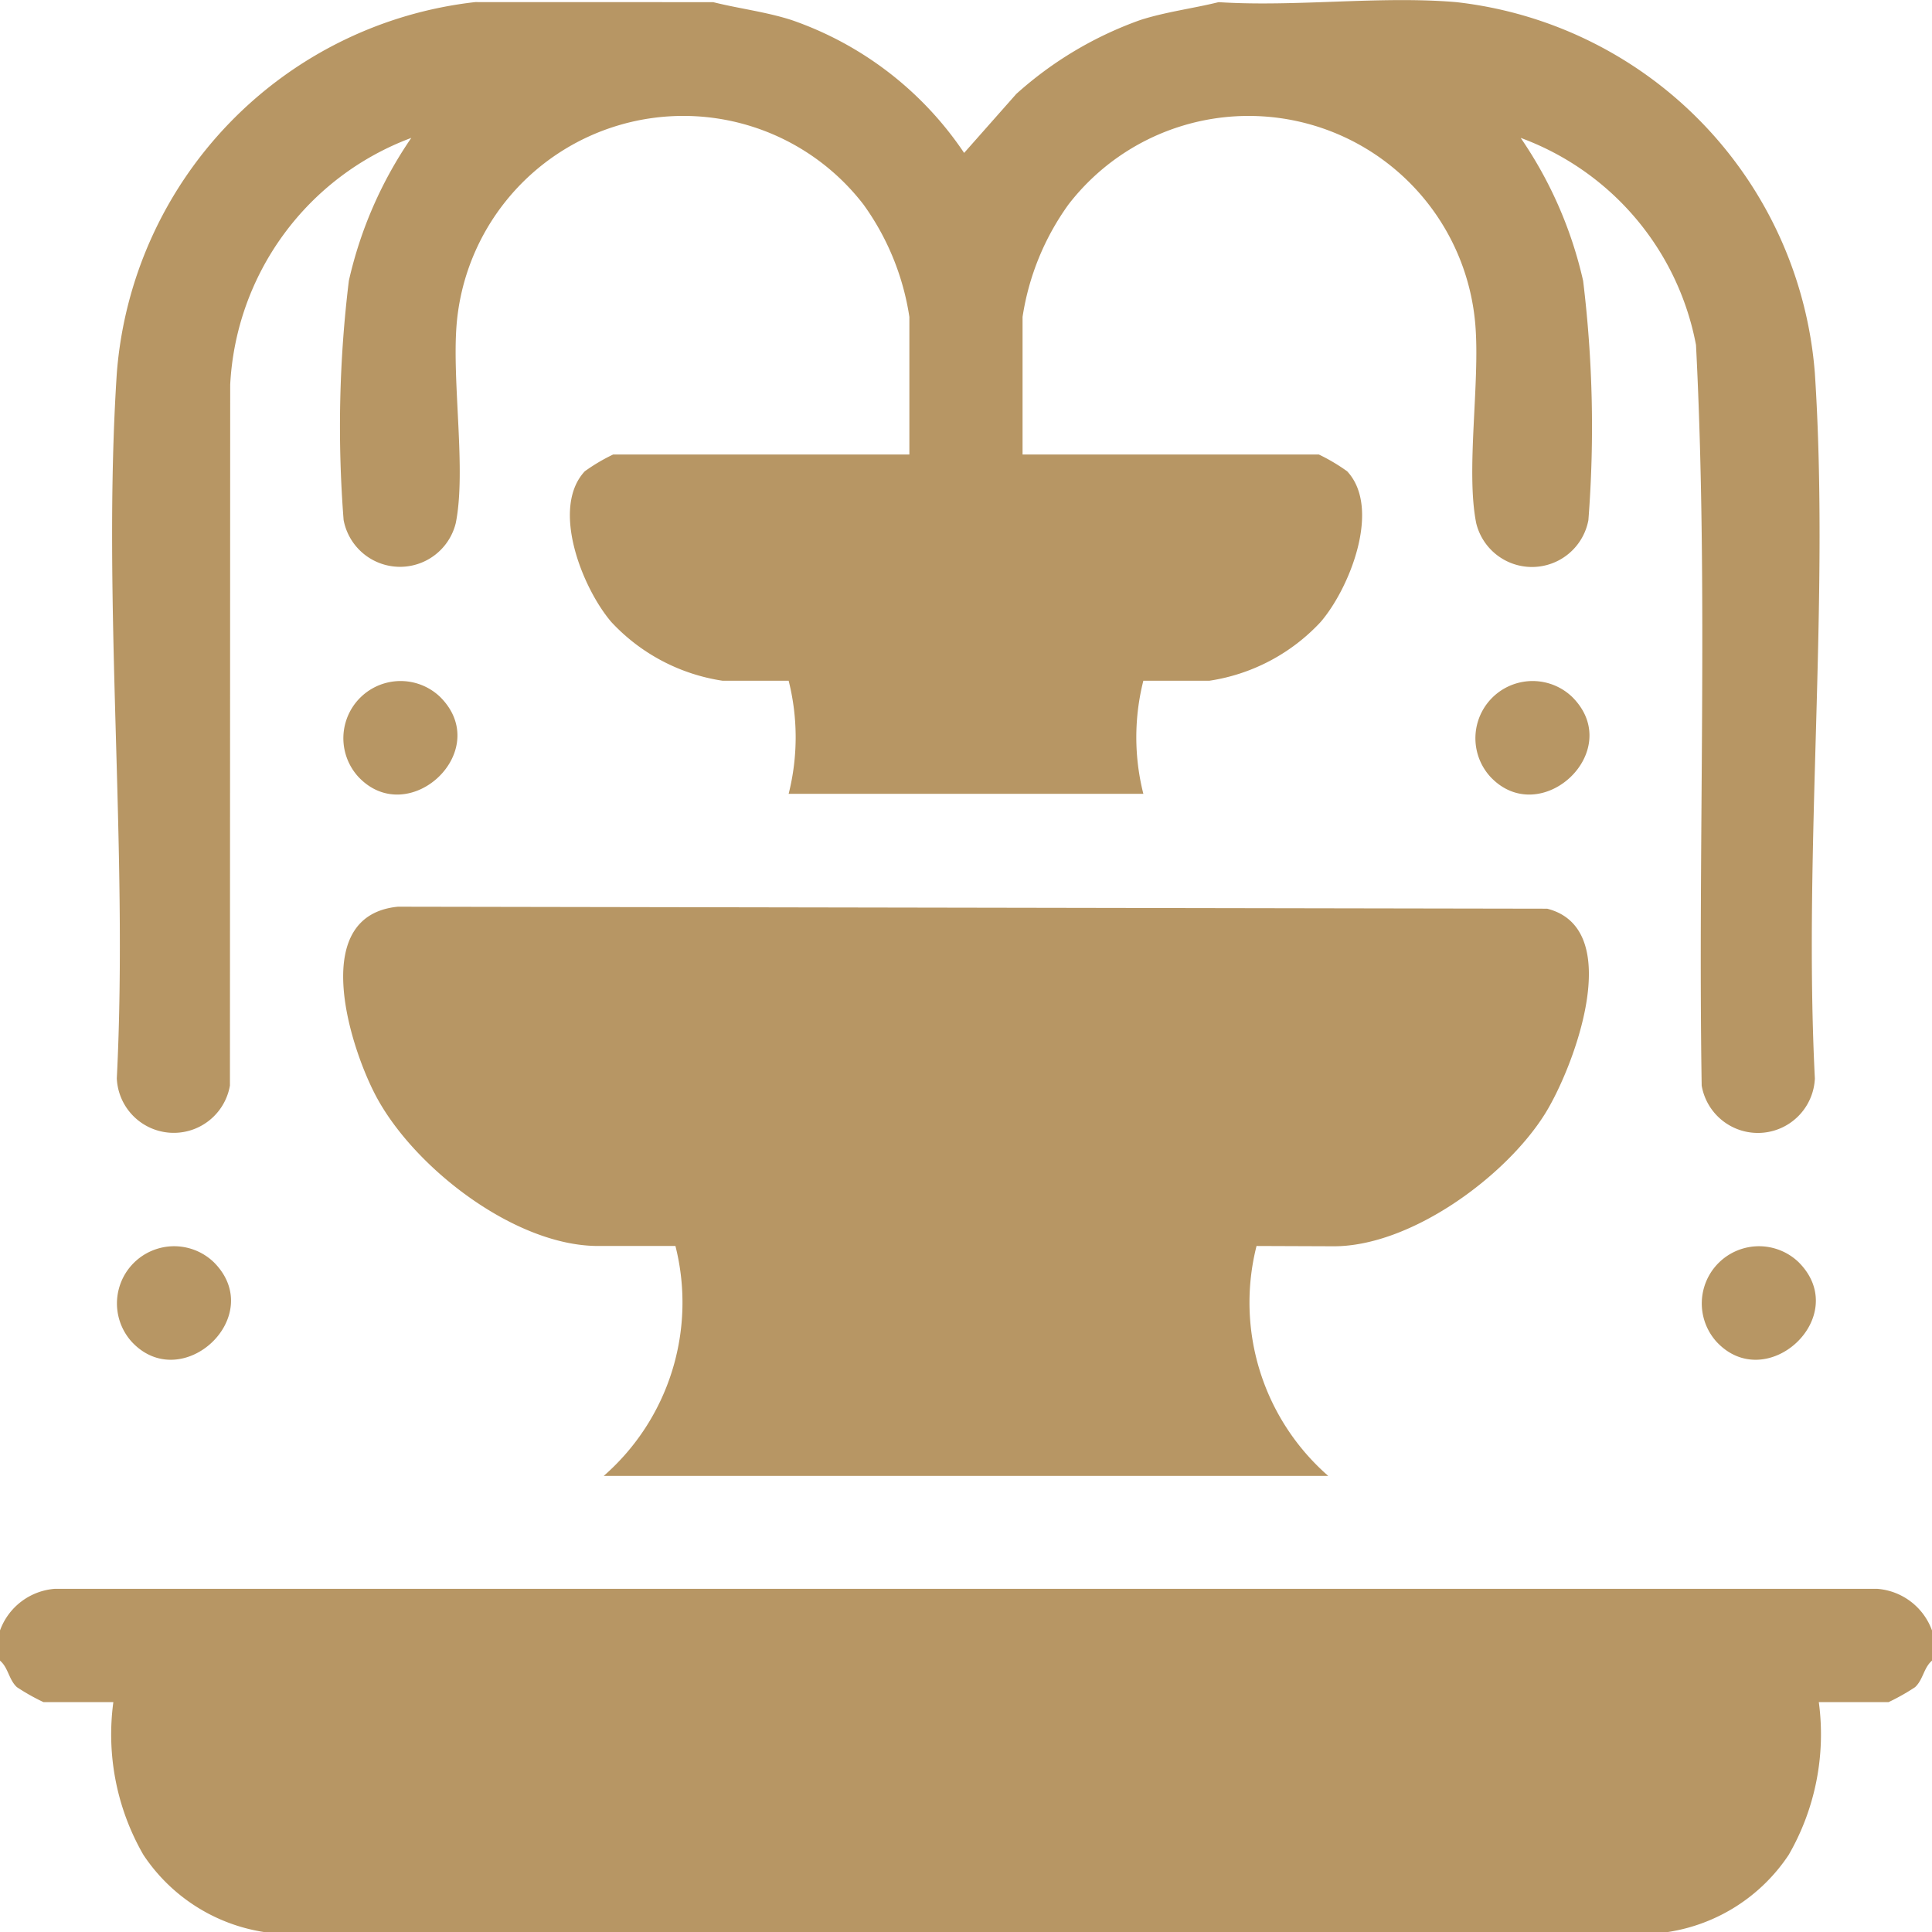 <svg xmlns="http://www.w3.org/2000/svg" xmlns:xlink="http://www.w3.org/1999/xlink" id="Group_117" data-name="Group 117" width="59.279" height="59.279" viewBox="0 0 59.279 59.279"><defs><clipPath id="clip-path"><rect id="Rectangle_244" data-name="Rectangle 244" width="59.279" height="59.279" fill="#b79664"></rect></clipPath></defs><g id="Group_116" data-name="Group 116" transform="translate(0 0)" clip-path="url(#clip-path)"><path id="Path_170" data-name="Path 170" d="M20.241.065c.8.2,1.612.295,2.4.547a10.5,10.5,0,0,1,5.3,4.079l1.6-1.809A11.392,11.392,0,0,1,33.35.612c.792-.252,1.6-.35,2.4-.547,2.358.153,4.968-.2,7.294,0a12.425,12.425,0,0,1,11,11.387c.459,7.032-.358,14.553,0,21.637a1.75,1.75,0,0,1-3.473.218c-.12-7.569.212-15.177-.174-22.723A8.436,8.436,0,0,0,45.018,4.23a12.675,12.675,0,0,1,1.916,4.387,37,37,0,0,1,.161,7.342,1.761,1.761,0,0,1-3.44.1c-.327-1.608.119-4.316-.029-6.1A6.98,6.98,0,0,0,31.143,6.273a7.935,7.935,0,0,0-1.409,3.45v4.221h9.09a5.707,5.707,0,0,1,.87.516c1.058,1.136.071,3.6-.817,4.626a5.848,5.848,0,0,1-3.412,1.8H33.44a7.077,7.077,0,0,0,0,3.469H22.557a7.1,7.1,0,0,0,0-3.469H20.53a5.848,5.848,0,0,1-3.412-1.8c-.885-1.031-1.872-3.49-.817-4.626a5.628,5.628,0,0,1,.872-.516h9.088V9.723a7.912,7.912,0,0,0-1.409-3.45A6.98,6.98,0,0,0,12.369,9.954c-.145,1.786.3,4.494-.027,6.1a1.761,1.761,0,0,1-3.44-.1,36.852,36.852,0,0,1,.161-7.342A12.639,12.639,0,0,1,10.979,4.23a8.55,8.55,0,0,0-5.557,7.575l-.008,21.5a1.749,1.749,0,0,1-3.471-.218c.358-7.084-.459-14.605,0-21.637a12.426,12.426,0,0,1,11-11.387Z" transform="translate(1.641 0.001)" fill="#b79664"></path><path id="Path_171" data-name="Path 171" d="M59.279,26.768v.926c-.254.216-.27.581-.518.813a6.54,6.54,0,0,1-.813.459H55.806a7.4,7.4,0,0,1-.924,4.687,5.438,5.438,0,0,1-3.708,2.368H8.1A5.438,5.438,0,0,1,4.4,33.653a7.4,7.4,0,0,1-.922-4.687H1.333a6.42,6.42,0,0,1-.815-.459c-.249-.231-.264-.6-.518-.813v-.926a1.948,1.948,0,0,1,1.673-1.277H57.606a1.945,1.945,0,0,1,1.673,1.277" transform="translate(0 23.259)" fill="#b79664"></path><path id="Path_172" data-name="Path 172" d="M33.53,24.959a7.064,7.064,0,0,0,2.2,7.055H13.5a7.065,7.065,0,0,0,2.2-7.055H13.327c-2.586,0-5.741-2.471-6.867-4.7-.8-1.576-1.974-5.445.725-5.71l35.263.061c2.429.618.813,4.886-.071,6.3-1.211,1.932-4.121,4.058-6.474,4.058Z" transform="translate(5.024 13.271)" fill="#b79664"></path><path id="Path_173" data-name="Path 173" d="M8.494,11.434c1.656,1.654-.97,4.089-2.511,2.45a1.755,1.755,0,0,1,2.511-2.45" transform="translate(5.013 9.952)" fill="#b79664"></path><path id="Path_174" data-name="Path 174" d="M26.656,11.434c1.656,1.654-.97,4.089-2.511,2.45a1.755,1.755,0,0,1,2.511-2.45" transform="translate(21.585 9.952)" fill="#b79664"></path><path id="Path_175" data-name="Path 175" d="M4.861,20.5c1.656,1.654-.97,4.089-2.511,2.45A1.755,1.755,0,0,1,4.861,20.5" transform="translate(1.699 18.228)" fill="#b79664"></path><path id="Path_176" data-name="Path 176" d="M30.288,20.5c1.656,1.654-.97,4.089-2.511,2.45a1.755,1.755,0,0,1,2.511-2.45" transform="translate(24.899 18.228)" fill="#b79664"></path></g></svg>